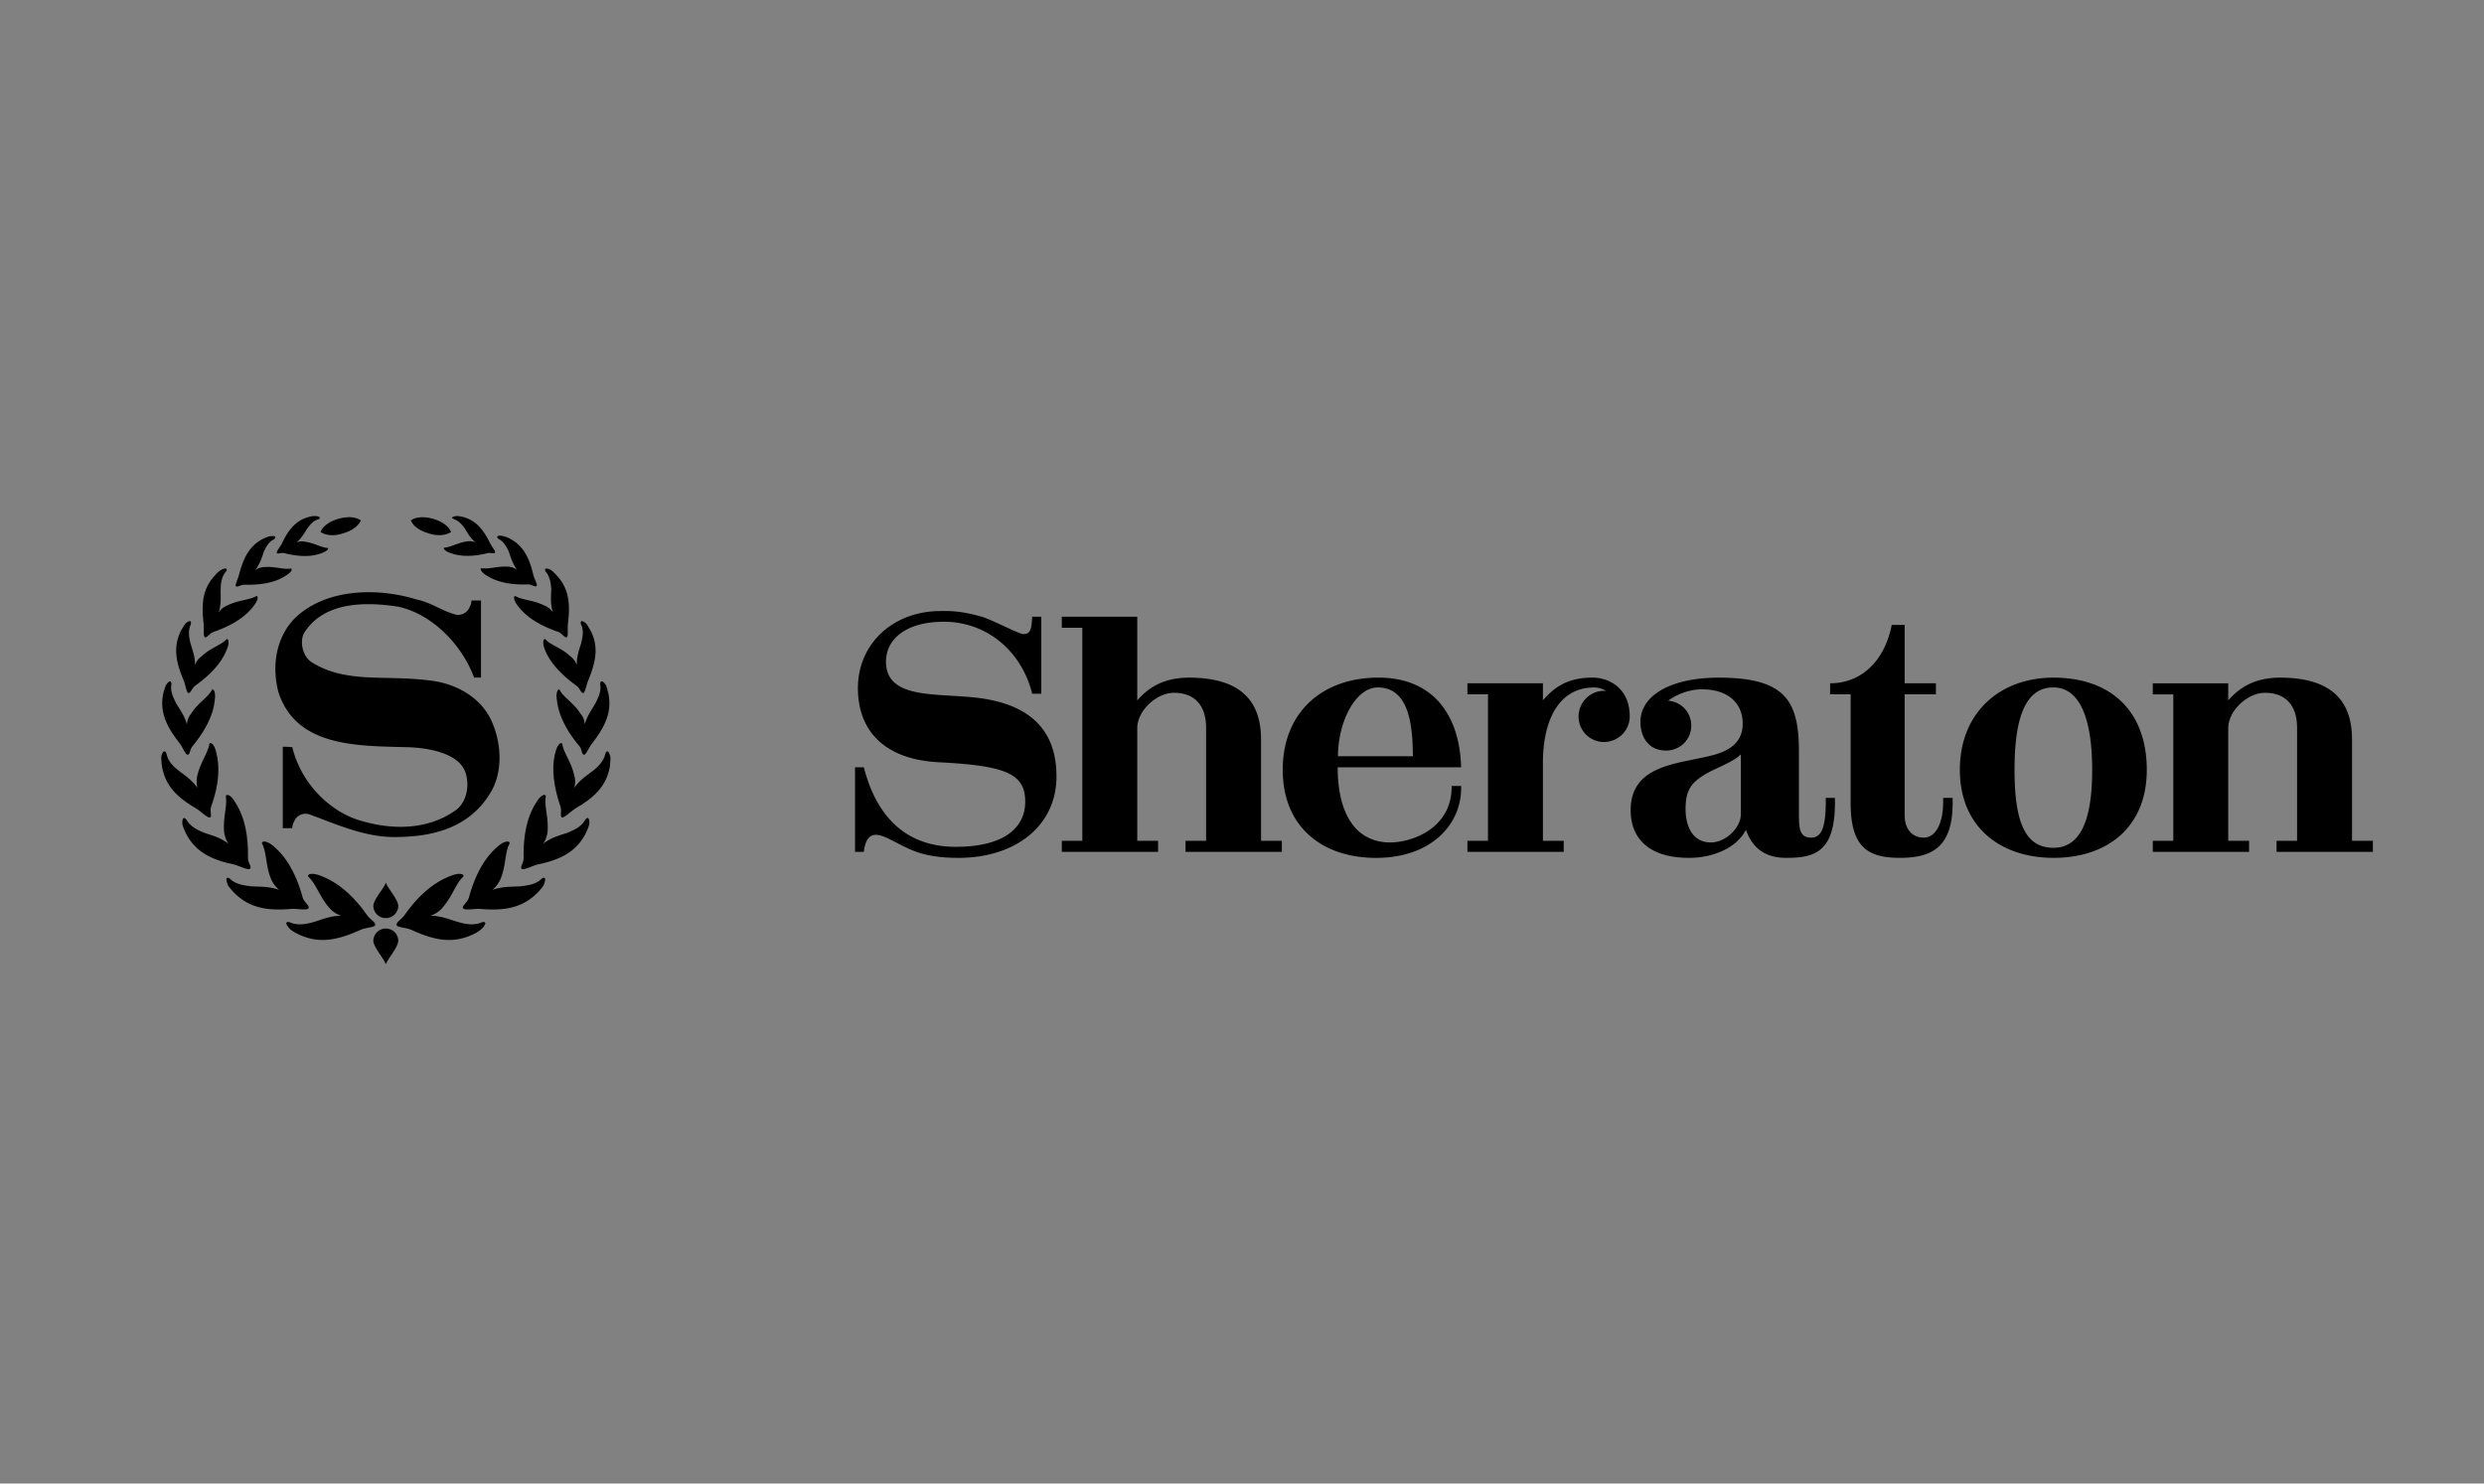<svg width="77" height="46" xmlns="http://www.w3.org/2000/svg"><rect width="100%" height="100%" fill="#808080" stroke="none"/><g fill="none" fill-rule="evenodd"><path fill-opacity=".01" fill="#F2F1F0" d="M0 0h77v46H0z"/><path d="M29.695 26.6c-.499 0-.929-.059-1.282-.185-.528-.186-.96-.529-1.263-.529-.205 0-.332.166-.371.529h-.274v-2.623h.274c.41 1.615 1.38 2.466 2.848 2.466 1.42 0 2.153-.538 2.153-1.4 0-.87-.597-1.116-2.69-1.223-1.646-.088-2.496-.95-2.496-2.3 0-1.37 1.085-2.388 2.563-2.388h.09c.42-.01.81.069 1.183.176.333.098 1.155.538 1.292.538.195 0 .255-.097.274-.538h.283v2.388h-.283c-.333-1.34-1.42-2.232-2.74-2.232-1.195 0-1.792.558-1.792 1.234 0 1.125 1.41.988 2.662 1.106 1.586.147 2.623.841 2.623 2.457 0 1.497-1.224 2.525-3.054 2.525m7.055-.186v-.343h.637v-3.494c0-.695-.343-1.096-.998-1.096-.54 0-1.136.557-1.136 1.096v3.494h.646v.343h-2.985v-.343h.636v-6.606h-.636v-.343h2.339v2.594c.333-.382.802-.705 1.605-.705 1.732 0 2.232.852 2.232 1.918v3.142h.645v.343H36.75m3.013-2.545c0-1.782 1.223-2.859 2.966-2.859 1.635 0 2.515 1.087 2.564 2.781h-3.827c0 1.527.617 2.33 1.625 2.33.675 0 1.908-.431 1.908-1.724v-.028h.294v.068c0 1.145-.949 2.163-2.633 2.163-1.674 0-2.897-.96-2.897-2.731m4.033-.42c0-1.059-.157-2.134-1.087-2.134-.694 0-1.234 1.075-1.234 2.133h2.32m5.922-2.027c.029 0 .049 0 .078.011a.687.687 0 0 0-.372-.117c-1.194 0-1.595 1.174-1.595 2.32v2.436h.645v.342h-2.985v-.342h.637V21.53h-.637v-.343h2.34v.529c.333-.382.734-.705 1.537-.705.528 0 1.154.342 1.154 1.204 0 .44-.362.793-.802.793a.788.788 0 0 1-.784-.793c0-.43.353-.794.784-.794m2.709 1.079a.77.77 0 0 1-.783.772c-.528 0-.792-.4-.792-.89 0-.832.968-1.37 2.427-1.37 2.094 0 2.486.744 2.486 2.31v1.948c0 .44.03.703.382.703.342 0 .45-.38.45-1.125v-.108h.284v.157c0 1.528-.636 1.703-1.508 1.703-.616 0-1.036-.264-1.252-.87-.285.567-1.027.87-1.762.87-1.302 0-1.81-.655-1.81-1.477 0-1.44 1.516-1.43 2.573-1.714.608-.166.9-.479.9-.969 0-.675-.498-1.066-1.262-1.066-.43 0-.832.186-1.047.353a.77.77 0 0 1 .714.773m1.537.89c-.117.128-.392.274-.734.43-.793.363-.979.637-.979 1.263 0 .539.216 1.039.784 1.039.45 0 .93-.442.93-.882v-1.85m3.403 1.508V21.53h-.636v-.343c.979 0 1.693-.705 1.91-1.81h.4v1.81h.969v.343h-.969v3.739c0 .47.254.704.597.704.333 0 .597-.382.597-1.125v-.108h.294v.157c0 1.36-.626 1.703-1.635 1.703-1.008 0-1.527-.343-1.527-1.703M63.66 26.6c-1.655 0-2.908-.96-2.908-2.73 0-1.782 1.253-2.858 2.898-2.858 1.82 0 2.897 1.076 2.897 2.858 0 1.771-1.214 2.73-2.887 2.73m-.01-5.285c-.86 0-1.203.93-1.203 2.555 0 1.644.342 2.418 1.203 2.418.803 0 1.204-.774 1.204-2.418 0-1.625-.401-2.555-1.204-2.555m6.92 5.1v-.343h.636v-3.494c0-.695-.343-1.096-.998-1.096-.539 0-1.136.557-1.136 1.096v3.494h.646v.343h-2.985v-.343h.636v-4.541h-.636v-.343h2.339v.529c.333-.382.803-.705 1.606-.705 1.732 0 2.231.852 2.231 1.918v3.142h.646v.343H70.57m-59.995 1.981c-.376 0-.68.153-.885.203-.112.031-.437.123-.702 0-.05-.02-.214-.03-.02.184.051.06.152.122.274.183.652.315 1.231.183 1.933-.133.173-.08.458-.071.458-.163-.01-.09-.152-.152-.254-.294-.387-.55-.865-1.008-1.444-1.221-.306-.122-.448-.03-.357.05.224.215.336.611.631.947a.83.83 0 0 0 .366.244m.998-.296c0-.213.325-.538.386-.732.071.194.387.519.387.733a.387.387 0 0 1-.773 0m0 1.059c0 .213.325.549.386.742.071-.193.387-.529.387-.743a.387.387 0 0 0-.773 0" fill="#000"/><path d="M8.652 27.592c-.345-.122-.67-.091-.885-.112-.112-.02-.427-.03-.63-.224-.04-.04-.183-.111-.082.164.02.06.092.142.184.243.498.51 1.068.58 1.8.52.194-.01.509.06.53-.03.02-.082-.133-.163-.184-.316-.173-.632-.448-1.211-.905-1.598-.235-.203-.407-.162-.347-.06.133.264.103.661.265 1.068a.935.935 0 0 0 .254.345" fill="#000"/><path d="M7.076 26.158c-.275-.214-.591-.275-.774-.346-.112-.051-.386-.153-.518-.387-.03-.05-.142-.152-.133.122.01.062.051.163.112.296.306.59.814.824 1.506.966.173.05.448.194.488.122.05-.061-.081-.183-.07-.346.01-.62-.082-1.231-.397-1.709-.144-.264-.316-.275-.286-.152.04.274-.091.63-.06 1.047.01.133.06.275.132.387" fill="#000"/><path d="M6.119 24.428c-.193-.275-.457-.427-.6-.55-.092-.07-.316-.254-.356-.508-.02-.05-.091-.173-.163.081 0 .061 0 .163.02.296.102.64.5.996 1.079 1.333.153.101.355.305.417.264.06-.05-.02-.193.03-.336.204-.57.296-1.16.153-1.689-.061-.285-.214-.335-.214-.224-.05.265-.274.55-.366.947a.844.844 0 0 0 0 .386" fill="#000"/><path d="M5.794 22.465c-.072-.295-.265-.52-.346-.682-.041-.092-.184-.326-.133-.57 0-.04-.02-.183-.163.02-.03.052-.06.153-.09.265-.124.59.11 1.038.498 1.537.102.132.203.397.265.366.07-.021.06-.173.152-.275.356-.438.64-.926.681-1.435.041-.264-.07-.377-.1-.274-.133.224-.439.396-.632.712a.574.574 0 0 0-.132.336" fill="#000"/><path d="M6.048 20.623c0-.295-.112-.549-.153-.712-.02-.102-.081-.346.02-.55.01-.05.021-.182-.162-.03-.03.04-.082.122-.142.224-.255.508-.154.987.08 1.536.062.143.092.407.154.397.07 0 .101-.143.203-.224.437-.315.814-.682.987-1.14.101-.233.02-.366-.03-.284-.174.172-.489.254-.753.509a.505.505 0 0 0-.204.274" fill="#000"/><path d="M6.78 18.985c.092-.285.05-.56.062-.733 0-.101.01-.356.162-.528.03-.031.072-.153-.132-.062a.661.661 0 0 0-.203.174c-.397.416-.428.905-.357 1.495.02.163-.02.417.042.428.07.02.131-.113.263-.164.499-.173.967-.427 1.252-.814.163-.203.132-.345.05-.284-.213.112-.539.112-.864.274a.575.575 0 0 0-.275.214" fill="#000"/><path d="M7.91 17.682c.163-.213.223-.447.274-.59.04-.07.123-.285.306-.366.04-.03.112-.122-.092-.101-.04 0-.132.03-.223.071-.448.223-.631.61-.764 1.12-.03.131-.142.335-.091.366.05.03.142-.051.255-.051.477.01.946-.051 1.29-.286.195-.111.214-.234.133-.213-.213.03-.477-.071-.794-.05a.513.513 0 0 0-.294.1" fill="#000"/><path d="M9.192 16.818c.173-.142.264-.336.346-.448.04-.05.152-.223.325-.264.04-.01.112-.081-.06-.102a.539.539 0 0 0-.205.02c-.427.102-.66.407-.863.835-.052.101-.195.264-.143.295.03.03.131-.03.234 0 .396.101.813.132 1.16-.01.182-.062.223-.163.151-.153-.192-.02-.396-.153-.681-.194a.466.466 0 0 0-.264.02" fill="#000"/><path d="M11.186 16.136c-.132.285-.469.376-.57.407-.082.031-.428.122-.682-.05.133-.286.468-.377.56-.408.092-.02.427-.122.692.051m2.87 2.9a.38.38 0 0 0 .498-.204.43.43 0 0 0 .06-.213h.296v2.39h-.214c-.366-.997-1.281-1.963-2.35-2.197-1.058-.163-2.289-.143-2.9.783-.173.254-.082.774.244.957 1.089.661 2.279.356 3.725.56.731.101 1.535.518 1.86 1.332.317.783.256 1.587-.06 2.116-.743 1.272-2.126 1.394-3.012 1.394-.926 0-1.852-.427-2.584-.692a.38.38 0 0 0-.499.204.454.454 0 0 0-.06.214h-.295v-2.524c.08 0 .172 0 .294.01.285 1.16 1.2 2.016 2.116 2.28 1.059.315 2.117.264 2.941-.316.325-.223.448-.712.325-1.14-.183-.64-1.17-.813-1.882-.823-1.526-.04-3.377-.02-3.927-1.7-.213-.803-.081-1.688.498-2.288.957-.937 2.565-.967 3.785-.59.438.09.733.324 1.14.447m-.712 9.36c.376 0 .681.153.895.203.112.031.427.123.693 0 .05-.02.213-.03.019.184a.925.925 0 0 1-.274.183c-.652.315-1.23.183-1.923-.133-.184-.08-.468-.071-.459-.163 0-.09.143-.152.245-.294.387-.55.865-1.008 1.445-1.221.305-.122.448-.03.356.05-.224.215-.326.611-.63.947a.832.832 0 0 1-.367.244" fill="#000"/><path d="M15.266 27.592c.346-.122.671-.091.885-.112.112-.02.437-.03.63-.224.042-.04.184-.111.082.164-.02.06-.092.142-.183.243-.499.51-1.068.58-1.801.52-.193-.01-.499.06-.529-.03-.02-.082.133-.163.184-.316.172-.632.447-1.211.905-1.598.234-.203.406-.162.346-.06-.133.264-.102.661-.265 1.068a.935.935 0 0 1-.254.345" fill="#000"/><path d="M16.842 26.158c.276-.214.59-.275.774-.346.112-.051.397-.153.52-.387.03-.05.141-.152.132.122-.011.062-.05.163-.112.296-.306.59-.814.824-1.507.966-.173.05-.448.194-.487.122-.041-.061.08-.183.07-.346-.01-.62.082-1.231.396-1.709.154-.264.317-.275.287-.152-.042.274.09.63.06 1.047a.857.857 0 0 1-.133.387" fill="#000"/><path d="M17.8 24.428c.192-.275.457-.427.61-.55.08-.07.306-.254.356-.508.01-.05.081-.173.152.081.011.061 0 .163-.01.296-.101.64-.51.996-1.088 1.333-.153.101-.356.305-.407.264-.061-.05.01-.193-.04-.336-.194-.57-.297-1.16-.155-1.689.072-.285.214-.335.214-.224.052.265.285.55.368.947.04.111.04.265 0 .386" fill="#000"/><path d="M18.125 22.465c.08-.295.264-.52.346-.682.04-.092.183-.326.132-.57 0-.04.03-.183.172.02.032.052.051.153.083.265.122.59-.112 1.038-.49 1.537-.111.132-.212.397-.274.366-.072-.021-.05-.173-.143-.275-.365-.438-.64-.926-.69-1.435-.042-.264.07-.377.1-.274.133.224.439.396.632.712a.513.513 0 0 1 .132.336" fill="#000"/><path d="M17.88 20.623c-.01-.295.103-.549.142-.712.022-.102.092-.346-.01-.55-.02-.05-.03-.182.153-.03.041.04.082.122.142.224.266.508.154.987-.07 1.536-.061.143-.102.407-.162.397-.072 0-.092-.143-.205-.224-.427-.315-.813-.682-.987-1.14-.091-.233-.02-.366.041-.284.163.172.489.254.753.509a.56.56 0 0 1 .203.274" fill="#000"/><path d="M17.138 18.985c-.092-.285-.05-.56-.05-.733-.011-.101-.021-.356-.173-.528-.02-.031-.073-.153.142-.062.04.02.11.082.193.174.397.416.428.905.356 1.495-.02.163.02.417-.04.428-.072.02-.134-.113-.255-.164-.509-.173-.977-.427-1.262-.814-.162-.203-.122-.345-.05-.284.213.112.54.112.864.274a.574.574 0 0 1 .275.214" fill="#000"/><path d="M16.029 17.673c-.152-.214-.214-.448-.264-.59-.041-.072-.133-.285-.306-.367-.04-.03-.112-.122.092-.102a.86.86 0 0 1 .223.072c.448.223.631.61.753 1.119.03.142.154.336.102.366-.05.04-.143-.051-.265-.051-.468.02-.935-.05-1.281-.275-.204-.122-.214-.243-.143-.224.223.031.49-.071.804-.05.092 0 .214.04.285.102" fill="#000"/><path d="M14.736 16.818c-.172-.142-.264-.336-.345-.458-.041-.05-.153-.213-.326-.264-.04-.01-.112-.071.062-.092.04-.01.122 0 .203.02.427.102.66.407.865.825.05.111.193.264.142.295-.03.04-.133-.02-.234.01-.397.101-.815.122-1.15-.01-.193-.062-.234-.174-.162-.163.193-.02.396-.153.681-.194.082-.02.193 0 .264.03" fill="#000"/><path d="M12.733 16.136c.131.285.467.376.57.407.08.031.427.122.681-.05-.133-.286-.468-.377-.56-.408-.092-.02-.427-.122-.691.051" fill="#000"/></g></svg>
